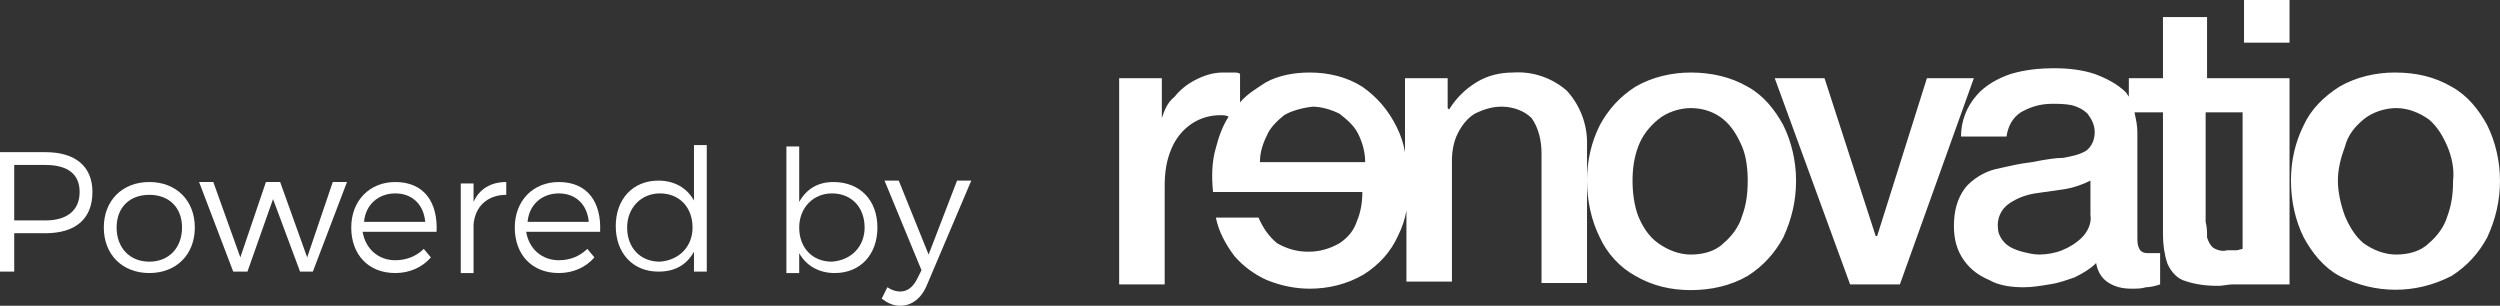 <?xml version="1.0" encoding="utf-8"?>
<!-- Generator: Adobe Illustrator 25.4.1, SVG Export Plug-In . SVG Version: 6.00 Build 0)  -->
<svg version="1.1" id="Capa_1" xmlns="http://www.w3.org/2000/svg" xmlns:xlink="http://www.w3.org/1999/xlink" x="0px" y="0px"
	 width="175.8px" height="21.5px" viewBox="0 0 175.8 21.5" style="enable-background:new 0 0 175.8 21.5;" xml:space="preserve">
<rect x="0" y="0" width="175.8" height="21.5" fill="#333333" stroke="none"/>
<style type="text/css">
	.st0{enable-background:new    ;}
	.st1{fill:#FFFFFF;}
	.st2{fill-rule:evenodd;clip-rule:evenodd;fill:#FFFFFF;}
</style>
<g class="st0">
	<path class="st1" d="M3.2,10.7c2.1,0,3.3,1,3.3,2.8c0,1.9-1.2,2.9-3.3,2.9H1v2.7H0v-8.4H3.2z M1,15.5h2.2c1.5,0,2.4-0.7,2.4-2
		c0-1.3-0.9-1.9-2.4-1.9H1V15.5z"/>
	<path class="st1" d="M13.7,16c0,1.9-1.3,3.2-3.2,3.2S7.3,17.9,7.3,16c0-1.9,1.3-3.2,3.2-3.2S13.7,14.1,13.7,16z M8.2,16
		c0,1.4,0.9,2.4,2.3,2.4s2.3-1,2.3-2.4c0-1.4-0.9-2.3-2.3-2.3S8.2,14.6,8.2,16z"/>
	<path class="st1" d="M21.1,19.1L19.2,14l-1.8,5.1h-1L14,12.8h1l1.9,5.3l1.8-5.3h1l1.9,5.3l1.8-5.3h1L22,19.1H21.1z"/>
	<path class="st1" d="M30.7,16.3h-5.2c0.2,1.2,1.1,2,2.3,2c0.8,0,1.5-0.3,2-0.8l0.5,0.6c-0.6,0.7-1.5,1.1-2.5,1.1
		c-1.9,0-3.1-1.3-3.1-3.2s1.3-3.2,3.1-3.2C29.8,12.8,30.8,14.2,30.7,16.3z M29.9,15.6c-0.1-1.2-0.9-2-2.1-2c-1.2,0-2.1,0.8-2.2,2
		H29.9z"/>
	<path class="st1" d="M33.3,14.2c0.4-0.9,1.2-1.4,2.3-1.4v0.9c-1.3,0-2.2,0.8-2.3,2.1v3.4h-0.9v-6.3h0.9V14.2z"/>
	<path class="st1" d="M42.2,16.3h-5.2c0.2,1.2,1.1,2,2.3,2c0.8,0,1.5-0.3,2-0.8l0.5,0.6c-0.6,0.7-1.5,1.1-2.5,1.1
		c-1.9,0-3.1-1.3-3.1-3.2s1.3-3.2,3.1-3.2C41.3,12.8,42.3,14.2,42.2,16.3z M41.4,15.6c-0.1-1.2-0.9-2-2.1-2c-1.2,0-2.1,0.8-2.2,2
		H41.4z"/>
	<path class="st1" d="M49.7,19.1h-0.9v-1.4c-0.5,0.9-1.3,1.4-2.5,1.4c-1.8,0-3-1.3-3-3.2c0-1.9,1.2-3.2,3-3.2c1.1,0,2,0.5,2.5,1.4
		v-3.9h0.9V19.1z M48.7,16c0-1.4-0.9-2.4-2.3-2.4c-1.3,0-2.3,1-2.3,2.4c0,1.4,0.9,2.4,2.3,2.4C47.8,18.3,48.7,17.3,48.7,16z"/>
	<path class="st1" d="M61.7,16c0,1.9-1.2,3.2-3,3.2c-1.1,0-2-0.5-2.5-1.4v1.4h-0.9v-8.9h0.9v3.9c0.5-0.9,1.3-1.4,2.4-1.4
		C60.5,12.8,61.7,14.1,61.7,16z M60.8,16c0-1.4-0.9-2.4-2.3-2.4c-1.3,0-2.3,1-2.3,2.4c0,1.4,0.9,2.4,2.3,2.4
		C59.9,18.3,60.8,17.3,60.8,16z"/>
	<path class="st1" d="M65.2,20c-0.4,1-1.1,1.5-1.9,1.5c-0.5,0-0.9-0.2-1.3-0.5l0.4-0.8c0.3,0.2,0.6,0.3,0.9,0.3
		c0.5,0,0.9-0.3,1.2-0.9l0.3-0.6l-2.6-6.3h1l2.1,5.2l2-5.2h1L65.2,20z"/>
</g>
<path id="Trazado_207" class="st2" d="M90.3,8.1c-0.5,0.4-1,0.9-1.2,1.4c-0.3,0.6-0.5,1.2-0.5,1.9h7.4c0-0.7-0.2-1.4-0.5-2
	c-0.3-0.6-0.8-1-1.3-1.4c-0.6-0.3-1.3-0.5-1.9-0.5C91.5,7.6,90.8,7.8,90.3,8.1 M124.8,5.5h3.5l3.6,11.1h0.1l3.5-11.1h3.3l-5.2,14.5
	h-3.5L124.8,5.5z M112.5,8.8c0.6-1.1,1.4-2,2.5-2.7c1.2-0.7,2.6-1,3.9-1c1.4,0,2.8,0.3,4,1c1.1,0.6,1.9,1.6,2.5,2.7
	c0.6,1.2,0.9,2.6,0.9,3.9c0,1.4-0.3,2.7-0.9,4c-0.6,1.1-1.4,2-2.5,2.7c-1.2,0.7-2.6,1-4,1c-1.4,0-2.7-0.3-3.9-1
	c-1.1-0.6-2-1.6-2.5-2.7c-0.6-1.2-0.9-2.6-0.9-4C111.6,11.3,111.9,10,112.5,8.8 M110.2,6.4c0.9,1,1.4,2.3,1.4,3.6v9.9h-3.2v-9.1
	c0-0.9-0.2-1.8-0.7-2.5c-0.5-0.5-1.3-0.8-2.1-0.8c-0.7,0-1.3,0.2-1.9,0.5c-0.5,0.3-0.9,0.8-1.2,1.4c-0.3,0.6-0.4,1.3-0.4,1.9v8.5
	h-3.2v-5c-0.1,0.6-0.3,1.2-0.6,1.8c-0.5,1.1-1.3,2-2.4,2.7c-1.2,0.7-2.5,1-3.8,1c-1,0-2-0.2-3-0.6c-0.9-0.4-1.7-1-2.3-1.7
	c-0.6-0.8-1.1-1.7-1.3-2.7h3c0.3,0.7,0.7,1.3,1.3,1.8c0.7,0.4,1.4,0.6,2.2,0.6c0.8,0,1.5-0.2,2.2-0.6c0.6-0.4,1-0.9,1.2-1.5
	c0.3-0.7,0.4-1.4,0.4-2.1H85.3c-0.1-1-0.1-2.1,0.2-3.1c0.2-0.8,0.5-1.6,0.9-2.2c-0.2-0.1-0.4-0.1-0.6-0.1c-0.7,0-1.4,0.2-2,0.6
	c-0.6,0.4-1.1,1-1.4,1.7c-0.4,0.9-0.5,1.8-0.5,2.7v6.9h-3.2V5.5h3v2.8h0c0.2-0.6,0.4-1.1,0.9-1.5c0.4-0.5,0.9-0.9,1.5-1.2
	c0.6-0.3,1.2-0.5,1.9-0.5c0.3,0,0.5,0,0.8,0c0.1,0,0.3,0,0.4,0.1v2c0.5-0.6,1.2-1,1.8-1.4c0.9-0.5,2-0.7,3.1-0.7
	c1.3,0,2.6,0.3,3.7,1c1,0.7,1.8,1.6,2.4,2.8c0.3,0.6,0.5,1.2,0.6,1.8V5.5h3v2.1l0.1,0.1c0.5-0.8,1.1-1.4,1.9-1.9
	c0.8-0.5,1.7-0.7,2.6-0.7C107.8,5,109.2,5.5,110.2,6.4 M118.9,7.6c-0.8,0-1.7,0.3-2.3,0.8c-0.6,0.5-1.1,1.1-1.4,1.9
	c-0.3,0.8-0.4,1.6-0.4,2.4c0,0.8,0.1,1.7,0.4,2.5c0.3,0.7,0.7,1.4,1.4,1.9c0.7,0.5,1.5,0.8,2.3,0.8c0.8,0,1.7-0.2,2.3-0.8
	c0.6-0.5,1.1-1.2,1.3-1.9c0.3-0.8,0.4-1.6,0.4-2.5c0-0.8-0.1-1.7-0.4-2.4c-0.3-0.7-0.7-1.4-1.3-1.9C120.6,7.9,119.8,7.6,118.9,7.6
	 M155.2,16.7c0.1,0.3,0.2,0.5,0.4,0.7c0.3,0.2,0.7,0.3,1,0.2h0.7l0.4-0.1V7.9h-2.6v7.7C155.2,16,155.2,16.3,155.2,16.7 M141,17.1
	c0.3,0.3,0.8,0.5,1.2,0.6c0.4,0.1,0.8,0.2,1.2,0.2c0.5,0,1.1-0.1,1.6-0.3c0.5-0.2,1-0.5,1.4-0.9c0.4-0.4,0.7-1,0.6-1.6v-2.4
	c-0.6,0.3-1.2,0.5-1.8,0.6l-2.1,0.3c-0.6,0.1-1.2,0.3-1.8,0.7c-0.6,0.4-0.9,1.1-0.8,1.8C140.5,16.4,140.7,16.8,141,17.1 M157.8,0
	h3.2v3h-3.2V0z M152,1.2h3.2v4.3h5.8v14.5h-3.2L157,20c-0.3,0-0.7,0.1-1,0.1c-0.9,0-1.7-0.1-2.5-0.4c-0.5-0.2-0.9-0.7-1.1-1.2
	c-0.2-0.6-0.3-1.3-0.3-2V7.9h-2c0.1,0.5,0.2,0.9,0.2,1.4v7.4c0,0.3,0,0.6,0.2,0.9c0.2,0.2,0.4,0.2,0.6,0.2h0.3l0.5,0V20
	c-0.3,0.1-0.7,0.2-1,0.2c-0.3,0.1-0.7,0.1-1,0.1c-0.6,0-1.1-0.1-1.6-0.4c-0.5-0.3-0.8-0.8-0.9-1.4c-0.4,0.4-0.9,0.7-1.5,1
	c-0.6,0.2-1.1,0.4-1.8,0.5c-0.6,0.1-1.2,0.2-1.8,0.2c-0.8,0-1.7-0.1-2.4-0.5c-0.7-0.3-1.3-0.7-1.8-1.4c-0.5-0.7-0.7-1.5-0.7-2.4
	c0-1,0.2-1.9,0.8-2.7c0.5-0.6,1.3-1.1,2.1-1.3c0.9-0.2,1.7-0.4,2.6-0.5c1-0.2,1.7-0.3,2.2-0.3c0.5-0.1,1.1-0.2,1.6-0.5
	c0.4-0.3,0.6-0.8,0.6-1.3c0-0.5-0.2-0.9-0.5-1.3c-0.3-0.3-0.7-0.5-1.1-0.6c-0.5-0.1-0.9-0.1-1.4-0.1c-0.8,0-1.5,0.2-2.2,0.6
	c-0.6,0.4-0.9,1-1,1.7h-3.2c0-1.1,0.4-2.1,1.1-2.9c0.6-0.7,1.5-1.2,2.4-1.5c1-0.3,2-0.4,3.1-0.4c0.9,0,1.9,0.1,2.8,0.4
	c0.8,0.3,1.6,0.7,2.2,1.3l0.2,0.3V5.5h2.4V1.2z M172.4,6.1c1.1,0.6,1.9,1.6,2.5,2.7c0.6,1.2,0.9,2.6,0.9,3.9c0,1.4-0.3,2.7-0.9,4
	c-0.6,1.1-1.4,2-2.5,2.7c-2.5,1.3-5.4,1.3-7.9,0c-1.1-0.6-1.9-1.6-2.5-2.7c-0.6-1.2-0.9-2.6-0.9-4c0-1.4,0.3-2.7,0.9-3.9
	c0.5-1.1,1.4-2,2.5-2.7c1.2-0.7,2.6-1,3.9-1C169.9,5.1,171.2,5.4,172.4,6.1 M172.1,10.3c-0.3-0.7-0.7-1.4-1.3-1.9
	c-0.7-0.5-1.5-0.8-2.3-0.8c-0.8,0-1.7,0.3-2.3,0.8c-0.6,0.5-1.1,1.1-1.3,1.9c-0.3,0.8-0.5,1.6-0.5,2.4c0,0.8,0.2,1.7,0.5,2.5
	c0.3,0.7,0.7,1.4,1.3,1.9c0.7,0.5,1.5,0.8,2.3,0.8c0.8,0,1.7-0.2,2.3-0.8c0.6-0.5,1.1-1.2,1.3-1.9c0.3-0.8,0.4-1.6,0.4-2.5
	C172.6,11.9,172.4,11,172.1,10.3"/>
</svg>
